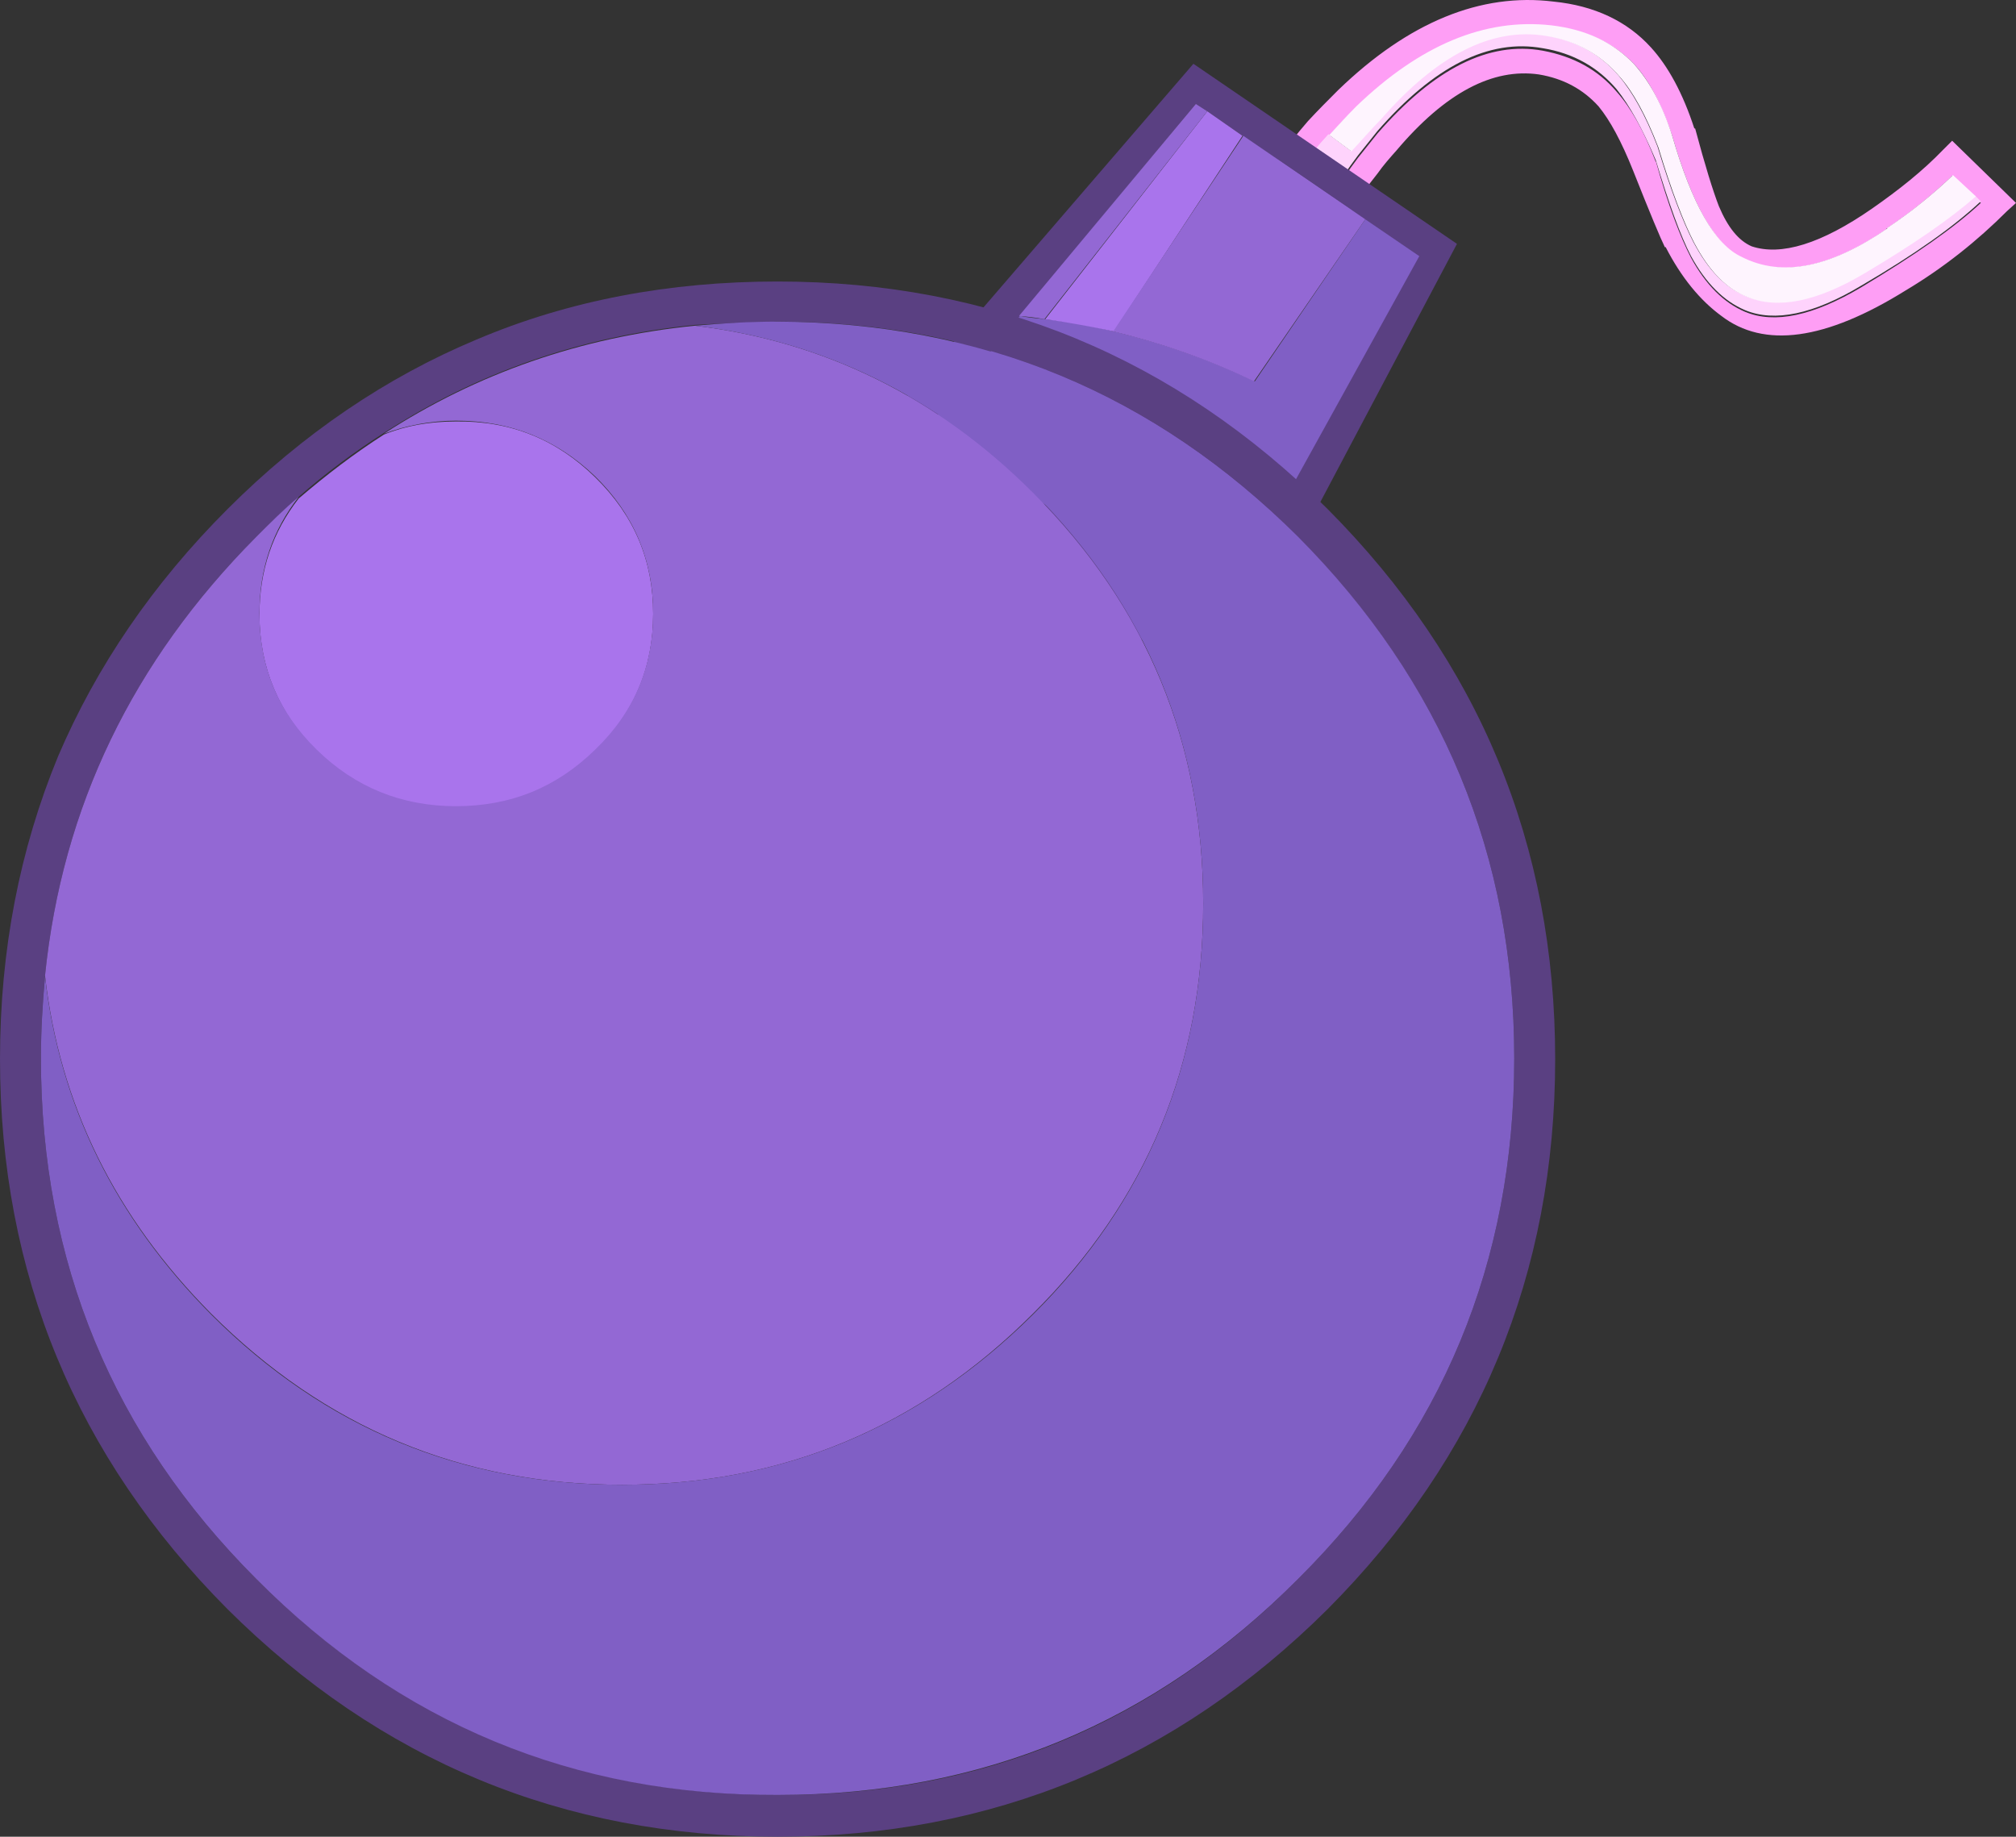 <svg version="1.1" xmlns="http://www.w3.org/2000/svg" xmlns:xlink="http://www.w3.org/1999/xlink" width="246.3" height="224.393" viewBox="0,0,246.3,224.393"><rect x="0" y="0" width="246.3" height="224.393" fill="#333333" stroke="none"/><g transform="translate(-145,-50.607)"><g data-paper-data="{&quot;isPaintingLayer&quot;:true}" fill-rule="nonzero" stroke="none" stroke-width="1" stroke-linecap="butt" stroke-linejoin="miter" stroke-miterlimit="10" stroke-dasharray="" stroke-dashoffset="0" style="mix-blend-mode: normal"><g><g><path d="M333,59.7c-5.6,-0.8 -11.4,2.2 -17.4,9.3c-0.8,0.9 -1.6,1.8 -2.3,2.8c-1.2,1.5 -2.3,3 -3.3,4.7l-3,5.1l-9.2,-6.3l3.3,-5.1v-0.1v0c1.2,-1.7 2.4,-3.2 3.7,-4.7c1.2,-1.3 2.5,-2.6 3.7,-3.8c8.6,-8.3 17.4,-11.9 26.3,-10.8c5,0.5 9,2.4 11.9,5.6c2.1,2.3 3.9,5.6 5.3,9.9h0.1v0c1.2,4.5 2.2,7.7 2.9,9.5c1.1,2.6 2.4,4.2 4,4.9c3.6,1.2 8.5,-0.3 14.7,-4.6v0c3.3,-2.3 6.2,-4.6 8.7,-7.2l1.1,-1.1l7.8,7.6l-1.1,1c-3.6,3.6 -7.7,6.9 -12.4,9.7c-9.8,6.1 -17.3,7.1 -22.5,3.1c-2.6,-1.9 -4.9,-4.7 -6.8,-8.4h-0.1c-0.5,-1 -1.8,-4.1 -3.9,-9.4v0c-1.4,-3.5 -2.8,-6.1 -4.2,-7.8c-1.9,-2.1 -4.3,-3.4 -7.3,-3.9M334.4,53.9c-8.1,-0.9 -16,2.4 -23.8,9.9c-1.1,1.1 -2.2,2.3 -3.3,3.5c-1.3,1.4 -2.5,2.9 -3.7,4.5c0,0.1 0,0.1 0,0.1l-1.7,2.6l2.1,1.4v0l2.1,1.3l1.3,-2.3h0.1c1.1,-1.8 2.2,-3.4 3.4,-5c0.8,-1 1.6,-2 2.4,-3c6.9,-7.9 13.6,-11.3 20.2,-10.1c3.7,0.7 6.7,2.3 9,5c1.7,1.9 3.3,4.7 4.8,8.6v-0.1c1.5,5.4 3,9.3 4.3,11.8c1.8,3.3 4,5.5 6.6,6.6c3.6,1.5 8.3,0.5 14.2,-3c6.5,-3.9 11.4,-7.3 14.6,-10.3l-0.7,-0.7l-2.8,-2.6c-2.4,2.3 -5.1,4.5 -8.1,6.5h0.1c-7,4.8 -12.9,5.9 -17.8,3.5c-3.2,-1.6 -6,-6.6 -8.4,-14.9c-1.3,-3.8 -2.8,-6.8 -4.7,-8.8c-2.5,-2.6 -5.8,-4.1 -10.2,-4.5z" fill="#fe9ef5"/><path d="M342.5,61.5c-2.3,-2.7 -5.3,-4.4 -9,-5c-6.6,-1.2 -13.3,2.2 -20.2,10.1c-0.8,1 -1.6,2 -2.4,3c-1.2,1.6 -2.3,3.2 -3.4,5h-0.1l-1.3,2.3l-2.1,-1.3v0l-2.1,-1.4l1.7,-2.6v-0.1c1.2,-1.6 2.4,-3.1 3.7,-4.5l2.7,2c1.5,-1.5 2.6,-2.8 3.6,-3.9c6.9,-8 13.6,-11.3 20.2,-10.2c3.7,0.6 6.7,2.3 9,5c1.6,1.9 3.2,4.7 4.7,8.6v0c1.6,5.3 3.1,9.2 4.4,11.7c1.8,3.4 3.9,5.6 6.5,6.6c3.7,1.5 8.5,0.6 14.3,-2.9c5.9,-3.5 10.4,-6.6 13.6,-9.4l0.7,0.7c-3.3,3.1 -8.1,6.5 -14.6,10.3c-5.8,3.5 -10.6,4.5 -14.2,3c-2.6,-1.1 -4.8,-3.3 -6.6,-6.6c-1.3,-2.5 -2.7,-6.4 -4.3,-11.7v0c-1.6,-3.8 -3.2,-6.7 -4.8,-8.7z" fill="#fed3fc"/><path d="M357.8,82c4.9,2.5 10.8,1.3 17.8,-3.5h-0.1c3,-2 5.7,-4.2 8.1,-6.5l2.8,2.6c-3.2,2.8 -7.7,5.9 -13.6,9.4c-5.9,3.5 -10.6,4.4 -14.3,2.9c-2.6,-1 -4.7,-3.2 -6.5,-6.6c-1.3,-2.5 -2.8,-6.4 -4.4,-11.7v0c-1.5,-3.9 -3.1,-6.8 -4.7,-8.6c-2.3,-2.7 -5.3,-4.4 -9,-5c-6.6,-1.1 -13.3,2.3 -20.2,10.2c-1,1 -2.2,2.4 -3.6,3.9l-2.7,-2c1.1,-1.2 2.2,-2.4 3.3,-3.5c7.8,-7.5 15.7,-10.8 23.8,-9.9c4.3,0.5 7.6,2.1 10.1,4.7c1.9,2.1 3.5,5 4.7,8.8c2.4,8.3 5.2,13.3 8.5,14.8z" fill="#fef4fe"/></g><g><path d="M250.3,105.4l40.5,-47l32.2,22l-29,54.8l-43.7,-29.8M292.5,64.2l-1.4,-0.9l-21.5,25.9l-11.1,13.4l35.2,24l24.6,-44.7l-6.6,-4.5l-14.9,-10.2z" fill="#5a4082"/><path d="M258.5,102.6l11.1,-13.4c1,0.2 2.1,0.3 3.1,0.4c2.8,0.3 5.6,0.8 8.4,1.5c5.8,1.4 11.6,3.4 17.2,6.1l13.5,-19.8l6.6,4.5l-24.7,44.7z" fill="#805fc5"/><path d="M281.1,91.1c-2.8,-0.6 -5.6,-1.1 -8.4,-1.5l19.8,-25.4l4.3,3z" fill="#a974ec"/><path d="M292.5,64.2l-19.9,25.4c-1,-0.2 -2.1,-0.3 -3.1,-0.4l21.6,-25.9l1.4,0.9M298.2,97.2c-5.6,-2.7 -11.4,-4.7 -17.2,-6.1l15.9,-23.9l14.9,10.2z" fill="#9368d4"/></g><path d="M307.2,112.8c18.5,18.6 27.8,41 27.8,67.2c0,26.2 -9.3,48.6 -27.8,67.2c-18.6,18.5 -41,27.8 -67.2,27.8c-26.2,0 -48.6,-9.3 -67.2,-27.8c-18.5,-18.6 -27.8,-41 -27.8,-67.2c0,-13.3 2.4,-25.6 7.1,-37c4.7,-11 11.6,-21.1 20.7,-30.2c9.2,-9.2 19.4,-16.1 30.4,-20.7c11.3,-4.8 23.6,-7.1 36.8,-7.1c26.2,0 48.6,9.3 67.2,27.8M229.9,90.3c-13.9,1.4 -26.6,5.8 -38,13.2c-3.6,2.3 -7.1,4.9 -10.4,7.8c-1.8,1.6 -3.5,3.2 -5.2,4.9c-15.1,15.2 -23.7,33 -25.8,53.6c-0.3,3.3 -0.5,6.7 -0.5,10.1c0,24.9 8.8,46.1 26.3,63.6c17.6,17.6 38.9,26.4 63.7,26.4c24.9,0.1 46.1,-8.7 63.6,-26.4c17.6,-17.5 26.4,-38.7 26.4,-63.6c0,-24.8 -8.8,-46 -26.4,-63.6c-17.5,-17.6 -38.7,-26.4 -63.6,-26.4c-3.4,0.1 -6.8,0.2 -10.1,0.4z" fill="#5a4082"/><path d="M217.7,142.4c-4.7,4.6 -10.3,6.9 -17,6.9c-6.7,0 -12.3,-2.3 -17,-6.9c-4.6,-4.6 -7,-10.2 -7,-16.7c0,-5.4 1.6,-10.1 4.8,-14.2c3.4,-2.9 6.8,-5.5 10.4,-7.8c2.7,-1.1 5.6,-1.6 8.8,-1.6c6.7,-0.1 12.3,2.2 17,6.8c4.8,4.7 7.1,10.2 7.1,16.7c0,6.5 -2.3,12.1 -7.1,16.8z" fill="#a974ec"/><path d="M271.2,211.1c-13.9,13.9 -30.6,20.9 -50.2,20.9c-19.6,0 -36.3,-7 -50.2,-20.9c-11.7,-11.8 -18.5,-25.5 -20.3,-41.3c2.1,-20.6 10.7,-38.4 25.8,-53.6c1.7,-1.7 3.4,-3.4 5.2,-4.9c-3.2,4.1 -4.8,8.8 -4.8,14.2c0,6.6 2.3,12.1 7,16.7c4.7,4.6 10.4,6.9 17,6.9c6.7,0 12.3,-2.3 17,-6.9c4.8,-4.6 7.1,-10.2 7.1,-16.7c0,-6.5 -2.4,-12.1 -7.1,-16.7c-4.7,-4.5 -10.3,-6.8 -17,-6.8c-3.1,0 -6.1,0.6 -8.8,1.6c11.4,-7.4 24.1,-11.8 38,-13.2c15.8,1.9 29.6,8.7 41.3,20.4c13.9,13.9 20.8,30.6 20.8,50.2c0,19.6 -6.9,36.3 -20.8,50.1z" fill="#9368d4"/><path d="M229.9,90.4c3.3,-0.3 6.7,-0.5 10.1,-0.5c24.9,0.1 46.1,8.9 63.6,26.3c17.6,17.7 26.4,38.9 26.4,63.7c0,24.9 -8.8,46.1 -26.4,63.6c-17.5,17.6 -38.7,26.4 -63.6,26.4c-24.8,0.1 -46.1,-8.7 -63.7,-26.4c-17.5,-17.5 -26.3,-38.7 -26.3,-63.6c0,-3.4 0.2,-6.7 0.5,-10c1.8,15.8 8.6,29.5 20.3,41.3c13.9,13.9 30.6,20.8 50.2,20.8c19.6,0 36.3,-7 50.2,-20.8c13.9,-13.8 20.8,-30.6 20.8,-50.2c0,-19.6 -6.9,-36.4 -20.8,-50.3c-11.7,-11.6 -25.5,-18.4 -41.3,-20.3z" fill="#805fc5"/></g></g></g></svg>